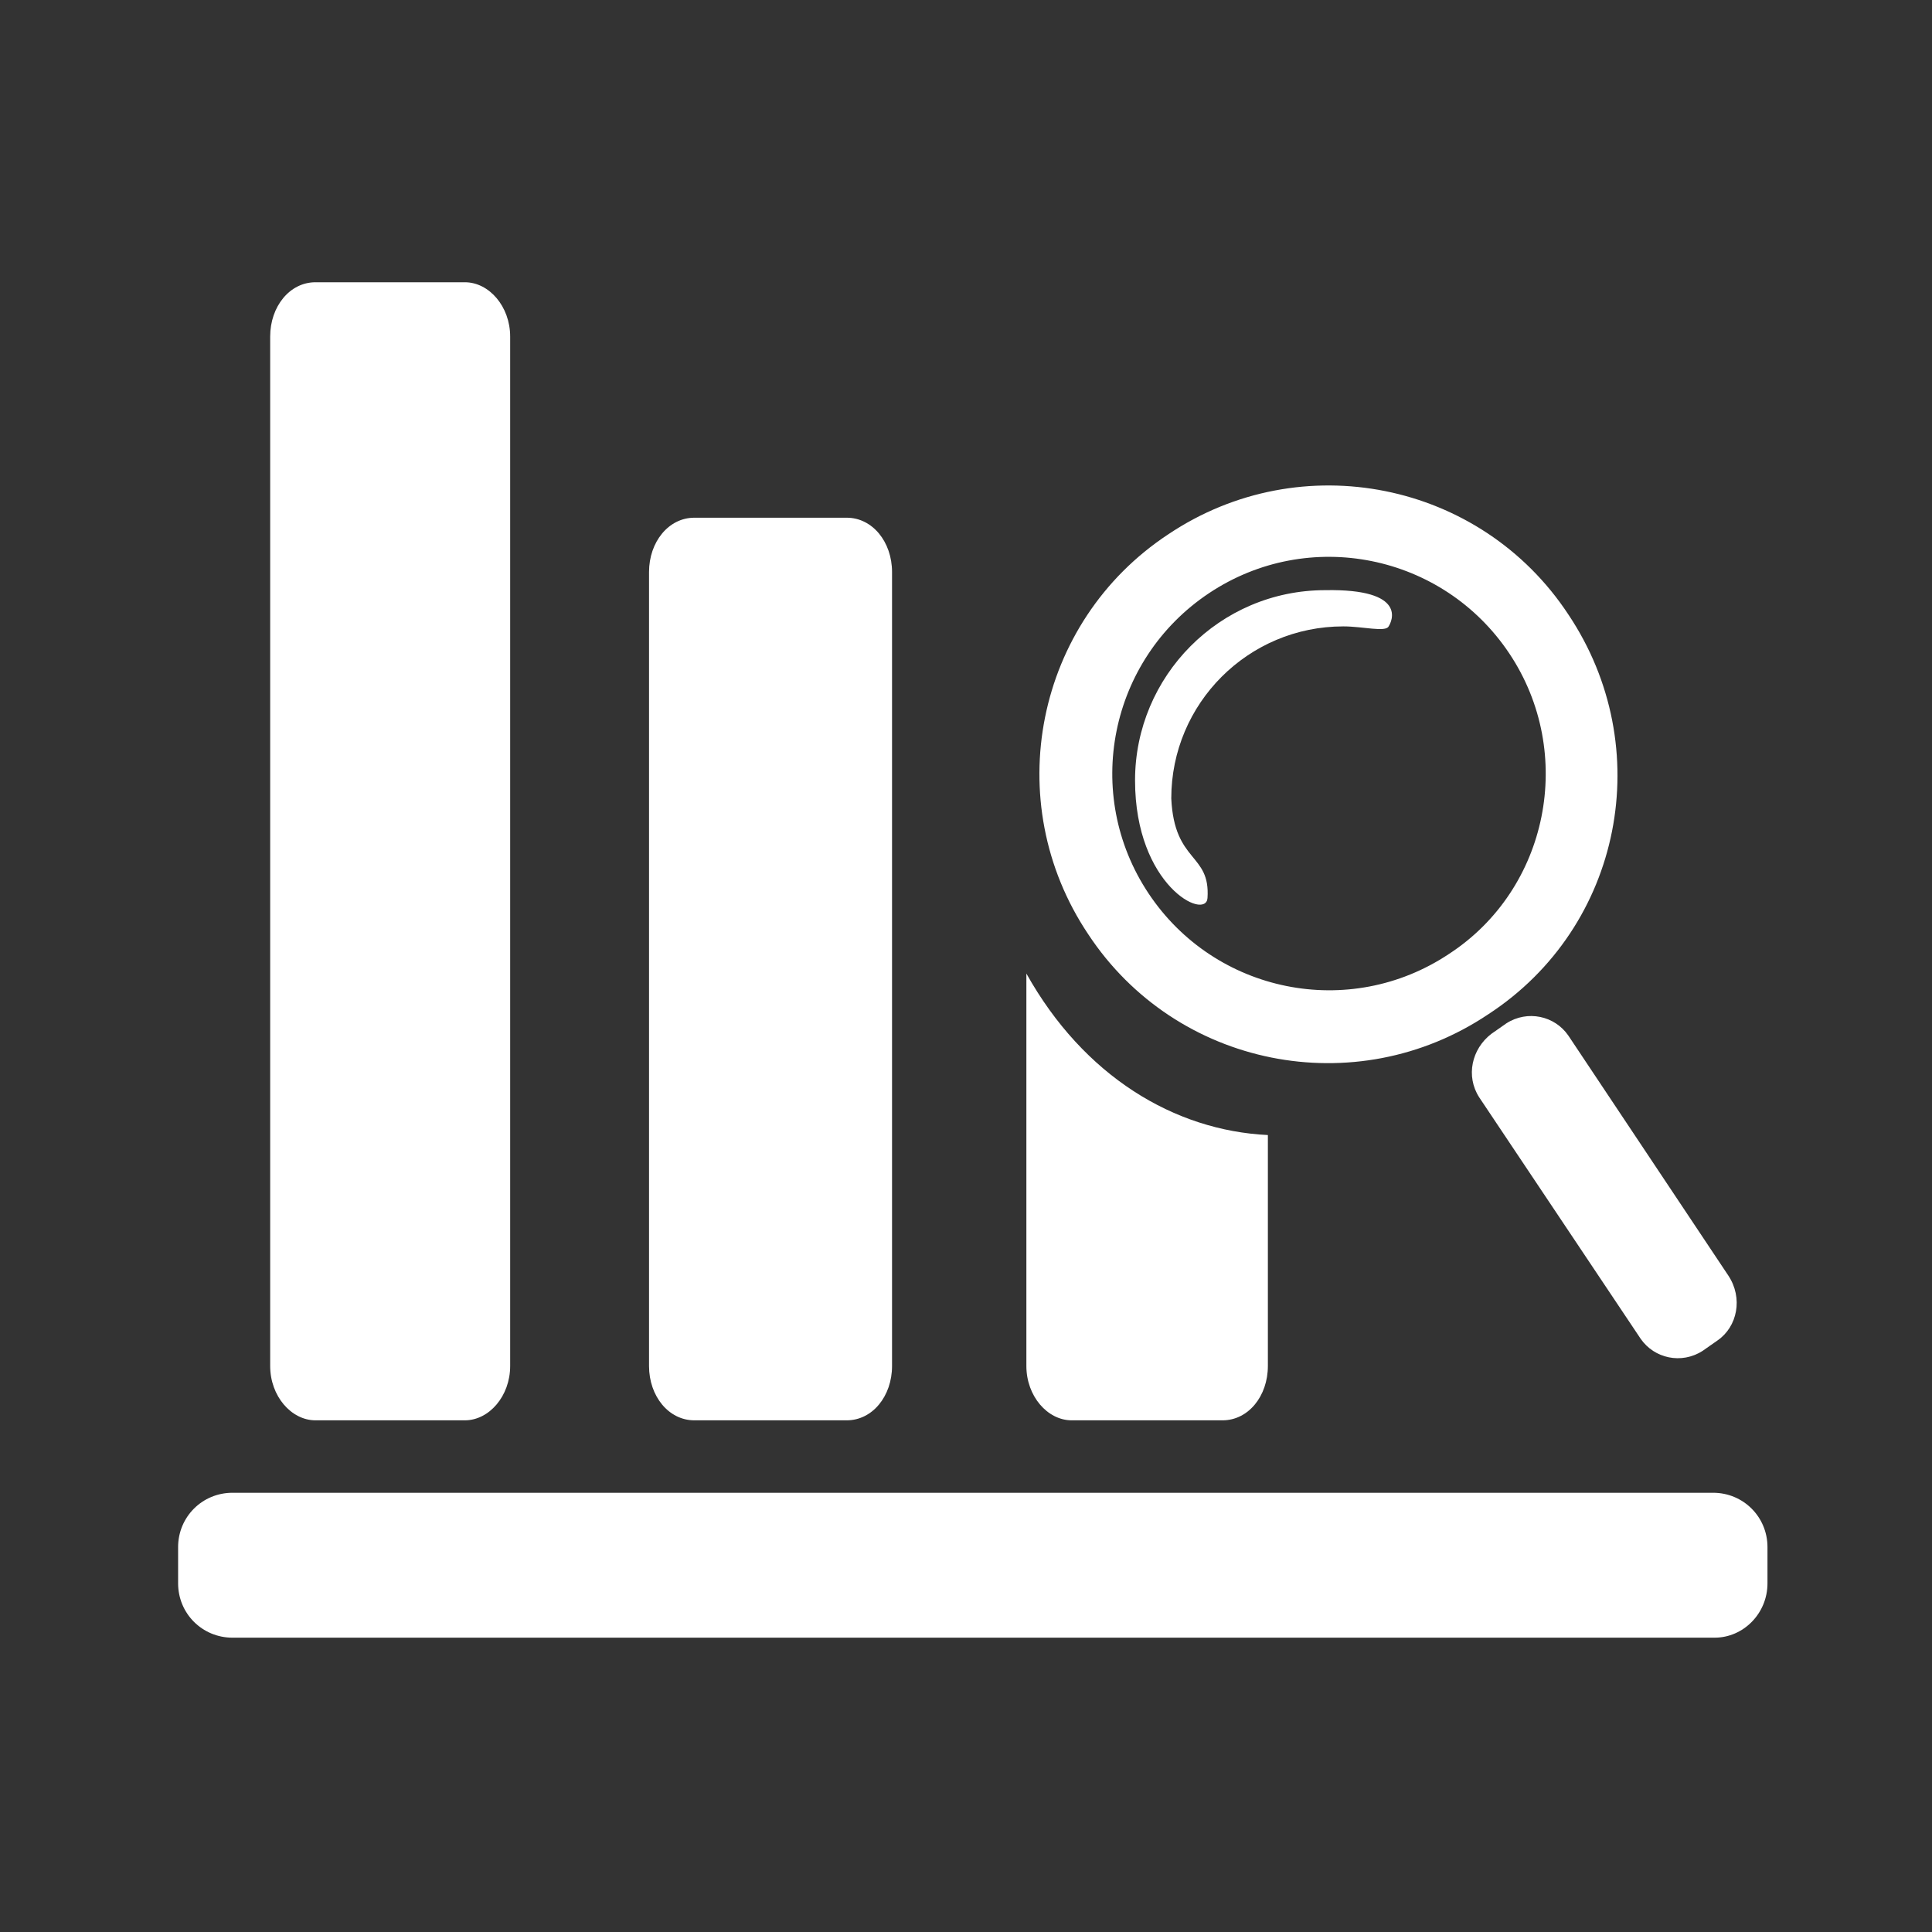 <?xml version="1.0" encoding="utf-8"?>
<!-- Generator: Adobe Illustrator 23.0.1, SVG Export Plug-In . SVG Version: 6.00 Build 0)  -->
<svg version="1.1" id="图层_1" xmlns="http://www.w3.org/2000/svg" xmlns:xlink="http://www.w3.org/1999/xlink" x="0px" y="0px"
	 viewBox="0 0 128 128" style="enable-background:new 0 0 128 128;" xml:space="preserve">
<rect x="0" y="0" width="128" height="128" fill="#333333" stroke="none"/>
<style type="text/css">
	.st0{fill:#fff;}
</style>
<g>
	<path class="st0" d="M113.6,108.5H15.4c-2,0-3.6-1.6-3.6-3.6v-2.4c0-2,1.6-3.6,3.6-3.6h98.1c2,0,3.6,1.6,3.6,3.6v2.4
		C117.1,106.9,115.5,108.5,113.6,108.5L113.6,108.5z M113.8,88.8l-1,0.7c-1.4,0.9-3.2,0.5-4.1-0.8L98,72.7c-0.9-1.4-0.5-3.2,0.8-4.2
		l1-0.7c1.4-0.9,3.2-0.5,4.1,0.8l10.6,15.9C115.5,86,115.1,87.9,113.8,88.8L113.8,88.8z M98.6,67.2c-8.8,5.9-20.7,3.5-26.5-5.3
		c-5.9-8.8-3.5-20.7,5.3-26.5c8.8-5.9,20.7-3.5,26.5,5.3C109.8,49.5,107.5,61.4,98.6,67.2L98.6,67.2z M100,43.3
		c-4.4-6.6-13.3-8.4-19.9-4c-6.6,4.4-8.4,13.3-4,19.9c4.4,6.6,13.3,8.4,19.9,4C102.6,58.9,104.4,49.9,100,43.3L100,43.3z M89,41.5
		c-6.3,0-11.4,5.1-11.4,11.4c0.2,4.3,2.6,3.6,2.4,6.6c-0.1,1.5-4.8-0.8-4.8-7.8c0-6.9,5.6-12.6,12.6-12.6c5.5-0.1,4.4,2.1,4.2,2.4
		C91.8,41.9,90.3,41.5,89,41.5L89,41.5z M84,75.2v15.3c0,2-1.3,3.6-3,3.6h-10c-1.6,0-3-1.6-3-3.6v-26c0,0,0,0,0,0
		C71.8,71.3,77.8,74.9,84,75.2L84,75.2z M56.1,94.1H46c-1.7,0-3-1.6-3-3.6V37.9c0-2,1.3-3.6,3-3.6h10.1c1.7,0,3,1.6,3,3.6v52.6
		C59.1,92.5,57.8,94.1,56.1,94.1L56.1,94.1z M30.8,94.1h-9.9c-1.6,0-3-1.6-3-3.6V22.3c0-2,1.3-3.6,3-3.6h9.9c1.6,0,3,1.6,3,3.6v68.2
		C33.8,92.5,32.4,94.1,30.8,94.1L30.8,94.1z M30.8,94.1"/>
</g>
</svg>
